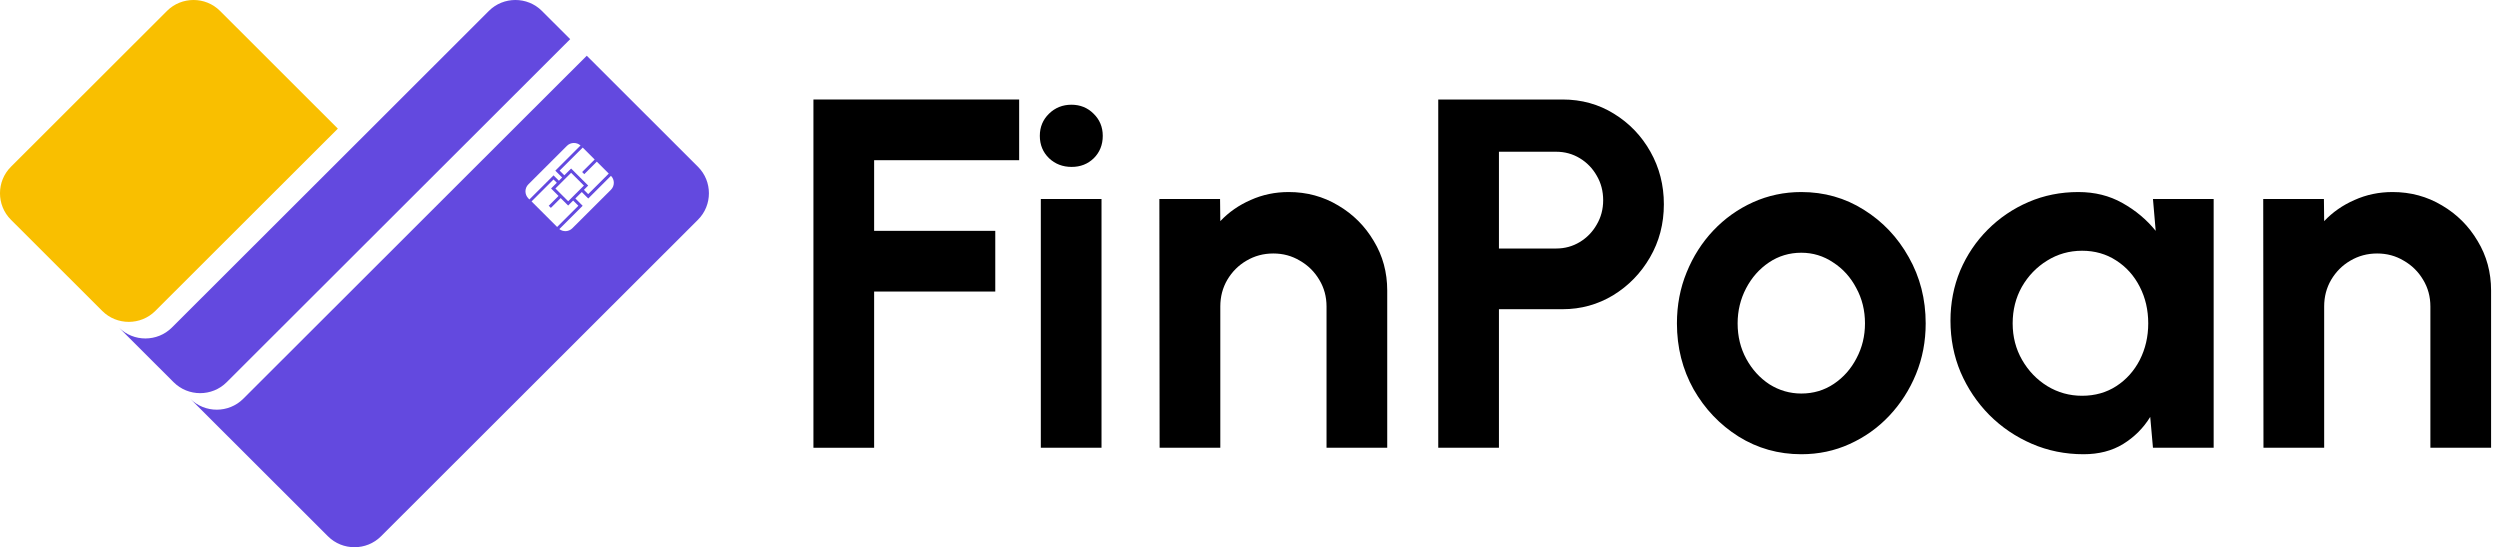 <svg xmlns="http://www.w3.org/2000/svg" width="201" height="44" viewBox="0 0 201 44" fill="none"><path d="M65.4 36V8H81.94V12.88H70.28V18.56H80.02V23.44H70.28V36H65.4Z" fill="black"></path><path d="M83.682 16H88.562V36H83.682V16ZM86.162 13.42C85.442 13.42 84.835 13.187 84.342 12.72C83.848 12.24 83.602 11.64 83.602 10.92C83.602 10.213 83.848 9.62 84.342 9.14C84.835 8.66 85.435 8.42 86.142 8.42C86.848 8.42 87.442 8.66 87.922 9.14C88.415 9.62 88.662 10.213 88.662 10.92C88.662 11.64 88.422 12.24 87.942 12.72C87.462 13.187 86.868 13.42 86.162 13.42Z" fill="black"></path><path d="M111.533 23.36V36H106.653V24.64C106.653 23.853 106.46 23.14 106.073 22.5C105.686 21.847 105.166 21.333 104.513 20.96C103.873 20.573 103.16 20.38 102.373 20.38C101.586 20.38 100.866 20.573 100.213 20.96C99.573 21.333 99.06 21.847 98.673 22.5C98.3 23.14 98.113 23.853 98.113 24.64V36H93.233L93.213 16H98.093L98.113 17.78C98.793 17.06 99.606 16.493 100.553 16.08C101.5 15.653 102.52 15.44 103.613 15.44C105.066 15.44 106.393 15.8 107.593 16.52C108.793 17.227 109.746 18.18 110.453 19.38C111.173 20.567 111.533 21.893 111.533 23.36Z" fill="black"></path><path d="M115.635 36V8H125.635C127.155 8 128.528 8.38 129.755 9.14C130.995 9.9 131.975 10.92 132.695 12.2C133.415 13.48 133.775 14.887 133.775 16.42C133.775 17.993 133.401 19.42 132.655 20.7C131.921 21.967 130.935 22.98 129.695 23.74C128.455 24.487 127.101 24.86 125.635 24.86H120.515V36H115.635ZM120.515 19.98H125.115C125.808 19.98 126.441 19.807 127.015 19.46C127.588 19.113 128.041 18.647 128.375 18.06C128.721 17.473 128.895 16.82 128.895 16.1C128.895 15.367 128.721 14.707 128.375 14.12C128.041 13.533 127.588 13.067 127.015 12.72C126.441 12.373 125.808 12.2 125.115 12.2H120.515V19.98Z" fill="black"></path><path d="M144.825 36.52C142.985 36.52 141.305 36.047 139.785 35.1C138.279 34.153 137.072 32.887 136.165 31.3C135.272 29.7 134.825 27.933 134.825 26C134.825 24.533 135.085 23.167 135.605 21.9C136.125 20.62 136.839 19.5 137.745 18.54C138.665 17.567 139.732 16.807 140.945 16.26C142.159 15.713 143.452 15.44 144.825 15.44C146.665 15.44 148.339 15.913 149.845 16.86C151.365 17.807 152.572 19.08 153.465 20.68C154.372 22.28 154.825 24.053 154.825 26C154.825 27.453 154.565 28.813 154.045 30.08C153.525 31.347 152.805 32.467 151.885 33.44C150.979 34.4 149.919 35.153 148.705 35.7C147.505 36.247 146.212 36.52 144.825 36.52ZM144.825 31.64C145.799 31.64 146.672 31.38 147.445 30.86C148.219 30.34 148.825 29.653 149.265 28.8C149.719 27.947 149.945 27.013 149.945 26C149.945 24.96 149.712 24.013 149.245 23.16C148.792 22.293 148.172 21.607 147.385 21.1C146.612 20.58 145.759 20.32 144.825 20.32C143.865 20.32 142.999 20.58 142.225 21.1C141.452 21.62 140.839 22.313 140.385 23.18C139.932 24.047 139.705 24.987 139.705 26C139.705 27.053 139.939 28.007 140.405 28.86C140.872 29.713 141.492 30.393 142.265 30.9C143.052 31.393 143.905 31.64 144.825 31.64Z" fill="black"></path><path d="M173.098 16H177.978V36H173.098L172.878 33.52C172.331 34.413 171.604 35.14 170.698 35.7C169.804 36.247 168.744 36.52 167.518 36.52C166.038 36.52 164.651 36.24 163.358 35.68C162.064 35.12 160.924 34.347 159.938 33.36C158.964 32.373 158.198 31.233 157.638 29.94C157.091 28.647 156.818 27.26 156.818 25.78C156.818 24.353 157.078 23.013 157.598 21.76C158.131 20.507 158.871 19.407 159.818 18.46C160.764 17.513 161.858 16.773 163.098 16.24C164.338 15.707 165.671 15.44 167.098 15.44C168.418 15.44 169.598 15.733 170.638 16.32C171.691 16.907 172.584 17.653 173.318 18.56L173.098 16ZM167.398 31.82C168.438 31.82 169.358 31.56 170.158 31.04C170.958 30.52 171.584 29.82 172.038 28.94C172.491 28.047 172.718 27.067 172.718 26C172.718 24.92 172.491 23.94 172.038 23.06C171.584 22.167 170.951 21.46 170.138 20.94C169.338 20.42 168.424 20.16 167.398 20.16C166.371 20.16 165.431 20.427 164.578 20.96C163.738 21.48 163.064 22.18 162.558 23.06C162.064 23.94 161.818 24.92 161.818 26C161.818 27.08 162.071 28.06 162.578 28.94C163.084 29.82 163.758 30.52 164.598 31.04C165.451 31.56 166.384 31.82 167.398 31.82Z" fill="black"></path><path d="M200.283 23.36V36H195.403V24.64C195.403 23.853 195.21 23.14 194.823 22.5C194.436 21.847 193.916 21.333 193.263 20.96C192.623 20.573 191.91 20.38 191.123 20.38C190.336 20.38 189.616 20.573 188.963 20.96C188.323 21.333 187.81 21.847 187.423 22.5C187.05 23.14 186.863 23.853 186.863 24.64V36H181.983L181.963 16H186.843L186.863 17.78C187.543 17.06 188.356 16.493 189.303 16.08C190.25 15.653 191.27 15.44 192.363 15.44C193.816 15.44 195.143 15.8 196.343 16.52C197.543 17.227 198.496 18.18 199.203 19.38C199.923 20.567 200.283 21.893 200.283 23.36Z" fill="black"></path><g clip-path="url(#clip0_310_929)"><path fill-rule="evenodd" clip-rule="evenodd" d="M13.428 0.876L0.877 13.411C-0.294 14.58 -0.294 16.496 0.877 17.665L8.223 25.002C9.394 26.171 11.313 26.171 12.484 25.002L27.163 10.342L17.689 0.876C16.518 -0.293 14.6 -0.293 13.428 0.876Z" fill="#F9BF00"></path><path fill-rule="evenodd" clip-rule="evenodd" d="M45.045 6.607L19.599 32.019L19.557 32.061C18.386 33.231 16.468 33.231 15.296 32.061L26.37 43.12C27.541 44.289 29.459 44.289 30.631 43.12L56.119 17.665C57.29 16.496 57.29 14.58 56.119 13.411L47.178 4.481L45.045 6.607ZM42.48 14.823L45.583 11.725C45.881 11.428 46.363 11.419 46.674 11.696L44.647 13.721L45.196 14.27L44.936 14.53L44.504 14.098L42.565 16.035L42.476 15.947C42.17 15.632 42.17 15.129 42.48 14.823ZM44.768 14.693L44.395 15.066L44.306 15.154L44.907 15.754L44.118 16.542L44.29 16.714L45.079 15.926L45.679 16.525L46.082 16.123L46.502 16.542L44.793 18.248L42.737 16.194L44.504 14.429L44.768 14.693ZM46.258 15.955L46.775 15.439L47.295 15.959L49.121 14.136C49.428 14.442 49.428 14.949 49.121 15.255L46.015 18.353C45.73 18.638 45.28 18.659 44.97 18.42L46.846 16.546L46.258 15.955ZM46.947 15.263L47.291 14.92L45.918 13.549L45.373 14.094L44.995 13.716L46.85 11.864L47.812 12.824L46.804 13.83L46.976 14.002L47.984 12.995L48.945 13.955L47.291 15.607L46.947 15.263ZM45.918 13.893L44.655 15.154L45.683 16.181L46.947 14.92L45.918 13.893ZM13.819 26.335C12.648 27.504 10.734 27.504 9.562 26.339L13.815 30.585L13.819 30.59L13.962 30.732C15.133 31.902 17.051 31.902 18.222 30.732L18.264 30.69L43.71 5.278L45.688 3.303L45.843 3.148L45.045 2.352L43.71 1.019L43.568 0.876C42.397 -0.293 40.478 -0.293 39.307 0.876L28.498 11.675L13.819 26.335Z" fill="#6349DF"></path></g><defs><clipPath id="clip0_310_929"><rect width="57" height="44" fill="white"></rect></clipPath></defs></svg>
